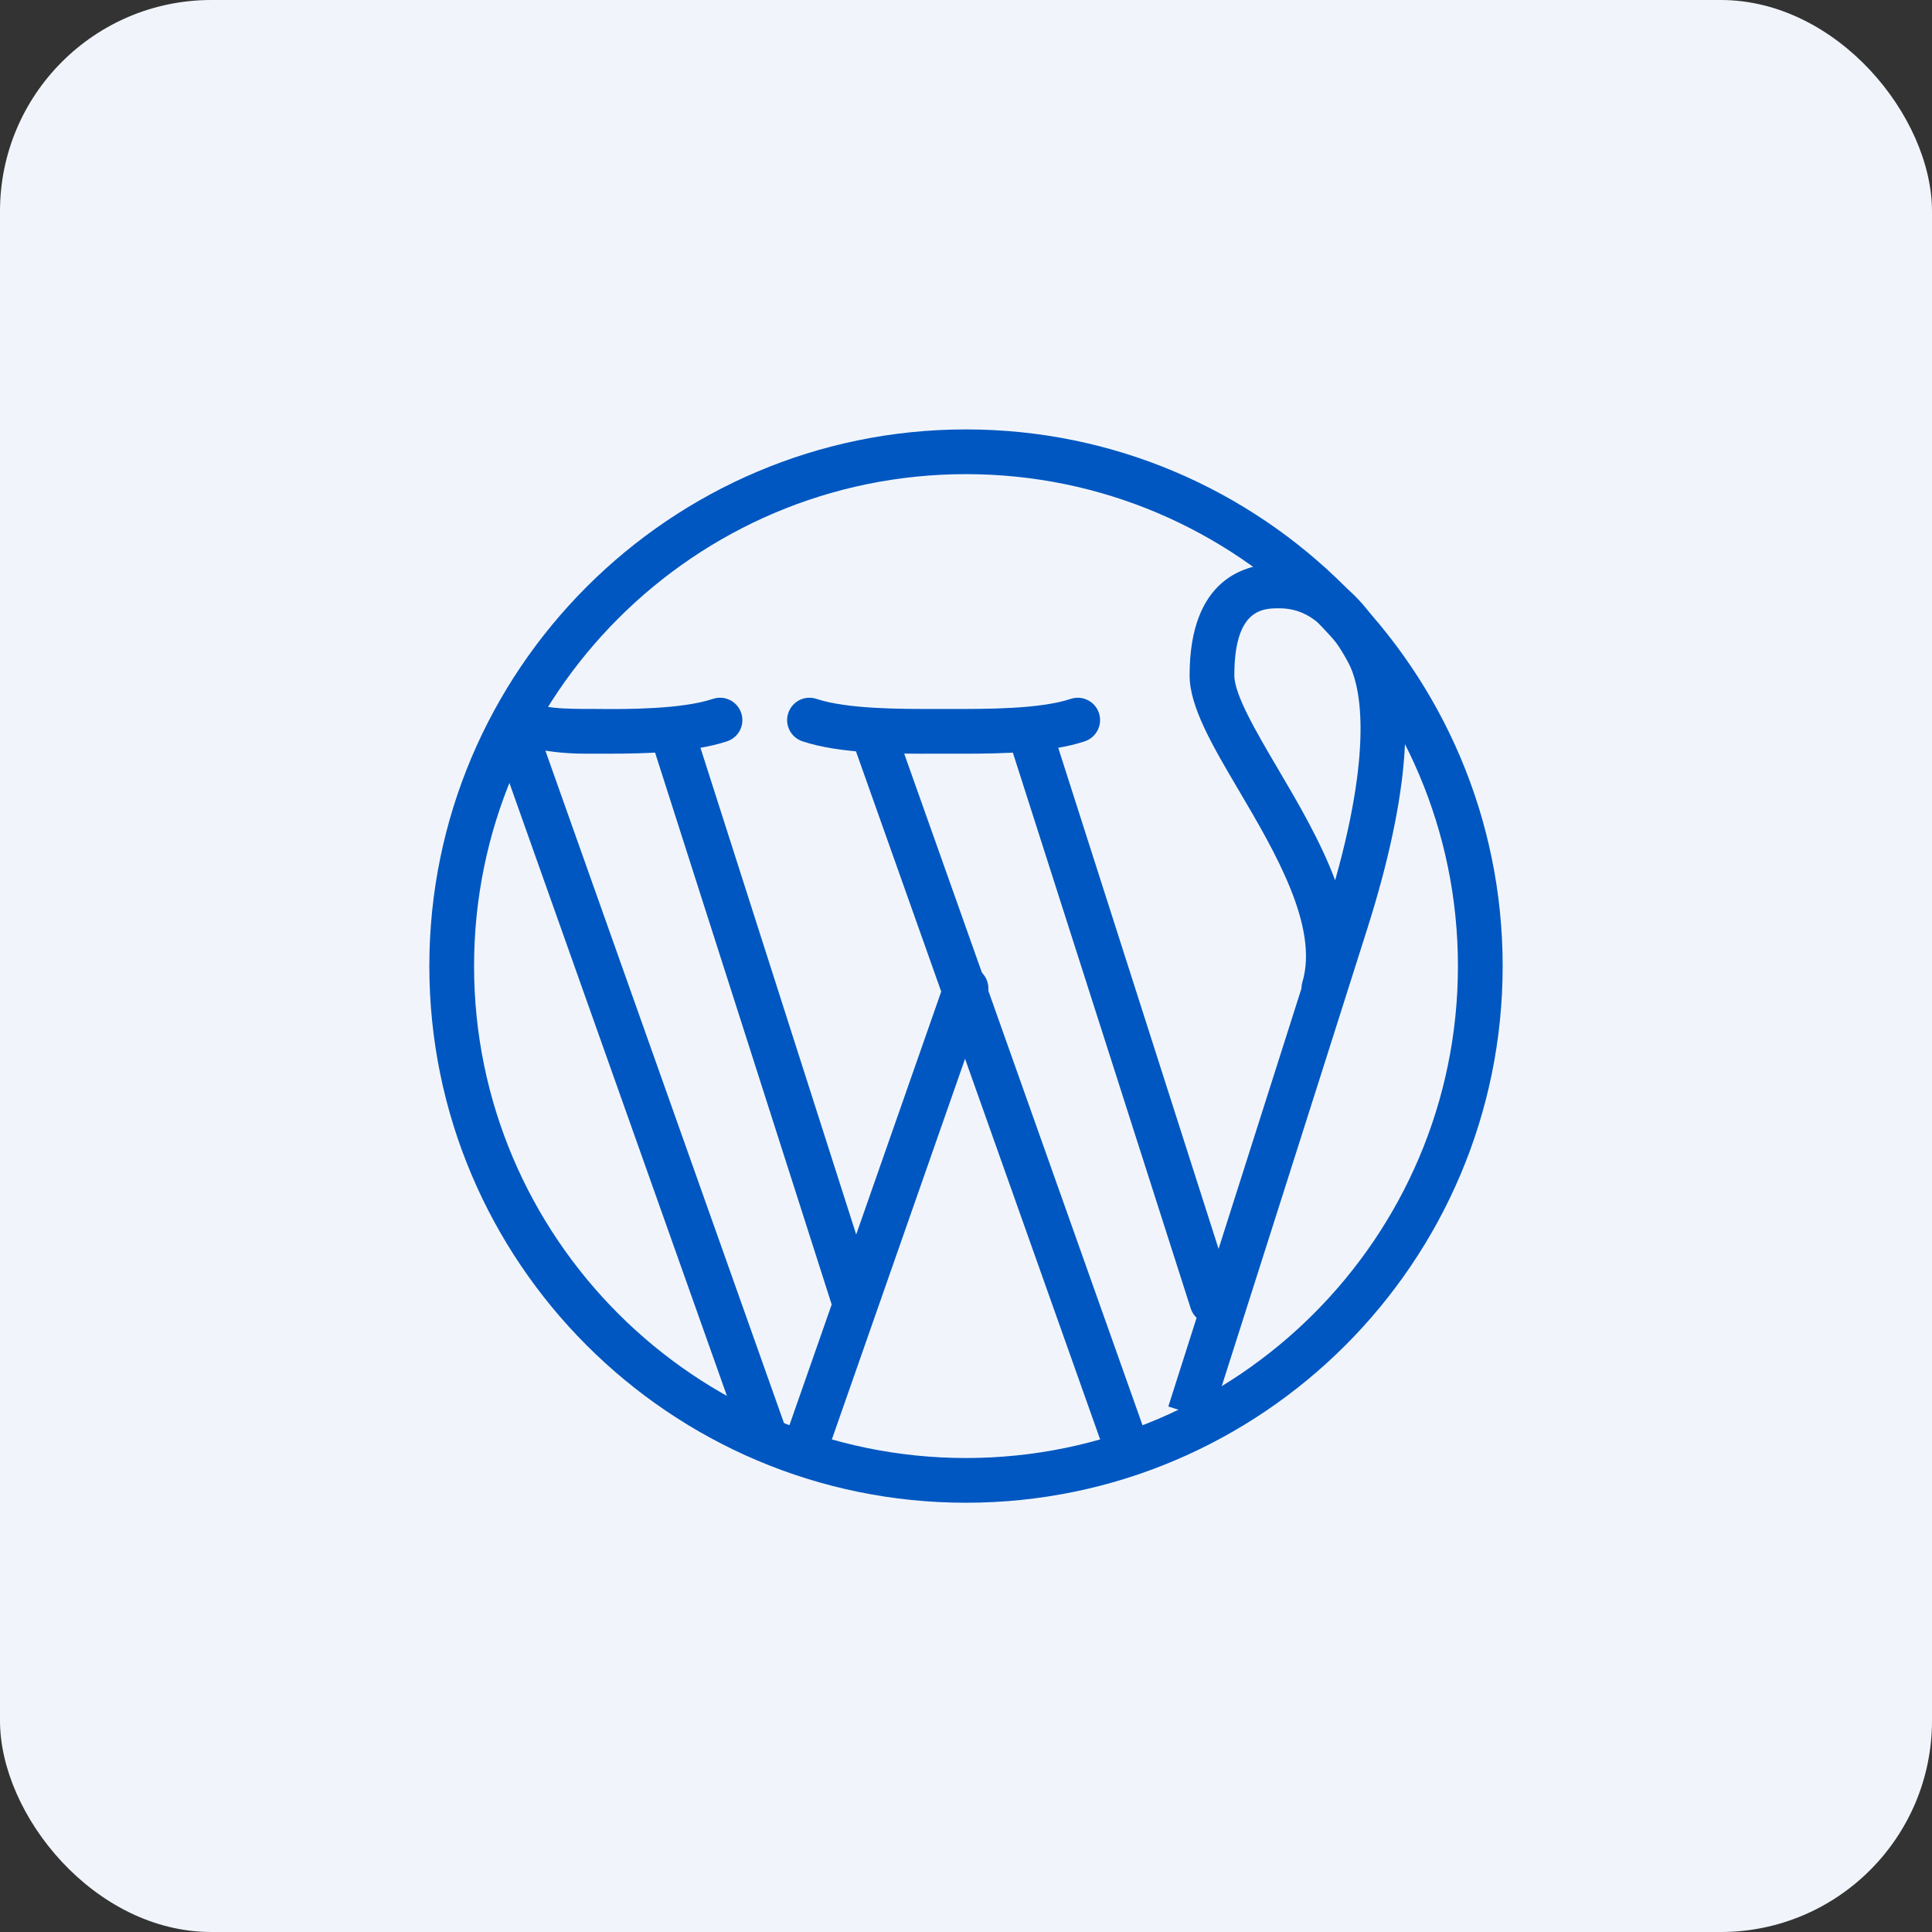 <svg xmlns="http://www.w3.org/2000/svg" width="72" height="72" viewBox="0 0 72 72" fill="none"><rect x="0" y="0" width="72" height="72" fill="#333333" stroke="none"/><rect width="72" height="72" rx="7.875" fill="#F1F5FB"></rect><g clip-path="url(#clip0_666_7280)"><path d="M36 56.003C24.972 56.003 16 47.031 16 36.003C16 24.975 24.972 16.003 36 16.003C47.028 16.003 56 24.975 56 36.003C56 47.031 47.028 56.003 36 56.003ZM36 17.67C25.892 17.67 17.667 25.895 17.667 36.003C17.667 46.111 25.892 54.336 36 54.336C46.108 54.336 54.333 46.111 54.333 36.003C54.333 25.895 46.108 17.67 36 17.67Z" fill="#0057C1"></path><path d="M35.964 28.088C35.807 28.088 35.657 28.088 35.514 28.088H35.167H34.82C33.429 28.093 31.319 28.1 29.904 27.626C29.467 27.481 29.23 27.01 29.377 26.573C29.522 26.136 29.992 25.9 30.43 26.046C31.587 26.431 33.612 26.421 34.815 26.421H35.165H35.515C36.729 26.421 38.745 26.431 39.9 26.046C40.339 25.9 40.809 26.136 40.954 26.573C41.099 27.01 40.864 27.481 40.427 27.626C39.16 28.051 37.332 28.088 35.964 28.088Z" fill="#0057C1"></path><path d="M41.833 54.337C41.49 54.337 41.17 54.124 41.048 53.782L31.881 27.949C31.728 27.516 31.955 27.039 32.388 26.886C32.816 26.731 33.298 26.957 33.451 27.392L42.618 53.226C42.771 53.659 42.545 54.136 42.111 54.289C42.02 54.322 41.926 54.337 41.833 54.337Z" fill="#0057C1"></path><path d="M45.166 49.337C44.813 49.337 44.486 49.112 44.373 48.757L37.706 27.923C37.566 27.485 37.808 27.017 38.246 26.877C38.688 26.737 39.153 26.978 39.293 27.417L45.96 48.25C46.1 48.688 45.858 49.157 45.42 49.297C45.336 49.323 45.25 49.337 45.166 49.337Z" fill="#0057C1"></path><path d="M22.628 28.088C22.47 28.088 22.319 28.088 22.175 28.088H21.834C19.982 28.088 19.049 27.63 18.948 27.576C18.54 27.363 18.384 26.86 18.595 26.451C18.808 26.045 19.308 25.885 19.72 26.098C20.132 26.311 20.409 26.42 21.835 26.42H22.182C23.395 26.435 25.415 26.43 26.57 26.045C27.01 25.9 27.479 26.136 27.623 26.573C27.77 27.01 27.534 27.481 27.097 27.626C25.827 28.05 24 28.088 22.628 28.088Z" fill="#0057C1"></path><path d="M28.5 54.337C28.156 54.337 27.836 54.124 27.715 53.782L18.548 27.949C18.395 27.516 18.621 27.039 19.055 26.886C19.485 26.731 19.963 26.957 20.118 27.392L29.285 53.226C29.438 53.659 29.211 54.136 28.778 54.289C28.686 54.322 28.593 54.337 28.5 54.337Z" fill="#0057C1"></path><path d="M31.833 49.337C31.48 49.337 31.153 49.112 31.04 48.757L24.373 27.923C24.231 27.485 24.473 27.017 24.913 26.877C25.353 26.737 25.82 26.978 25.96 27.417L32.626 48.25C32.766 48.688 32.525 49.157 32.086 49.297C32.003 49.323 31.916 49.337 31.833 49.337Z" fill="#0057C1"></path><path d="M45.128 52.923L43.54 52.416C43.54 52.416 46.548 42.986 48.502 36.836C48.502 36.758 48.513 36.678 48.537 36.598C49.153 34.53 47.507 31.733 46.183 29.483C45.19 27.8 44.333 26.345 44.333 25.17C44.333 21.545 46.422 21.003 47.667 21.003C49.343 21.003 50.713 21.995 51.738 23.95C52.795 25.965 52.527 29.645 50.962 34.588C49.225 40.075 45.128 52.923 45.128 52.923ZM47.667 22.67C47.083 22.67 46 22.67 46 25.17C46 25.89 46.823 27.288 47.618 28.64C48.368 29.913 49.212 31.345 49.757 32.806C51.245 27.528 50.623 25.413 50.263 24.725C49.298 22.883 48.318 22.67 47.667 22.67Z" fill="#0057C1"></path><path d="M30.167 54.336C30.075 54.336 29.984 54.321 29.892 54.289C29.457 54.137 29.229 53.662 29.38 53.227L35.214 36.561C35.367 36.127 35.842 35.899 36.275 36.049C36.71 36.201 36.939 36.676 36.787 37.111L30.954 53.777C30.834 54.121 30.512 54.336 30.167 54.336Z" fill="#0057C1"></path></g><defs><clipPath id="clip0_666_7280"><rect width="40" height="40" fill="white" transform="translate(16 16)"></rect></clipPath></defs></svg>